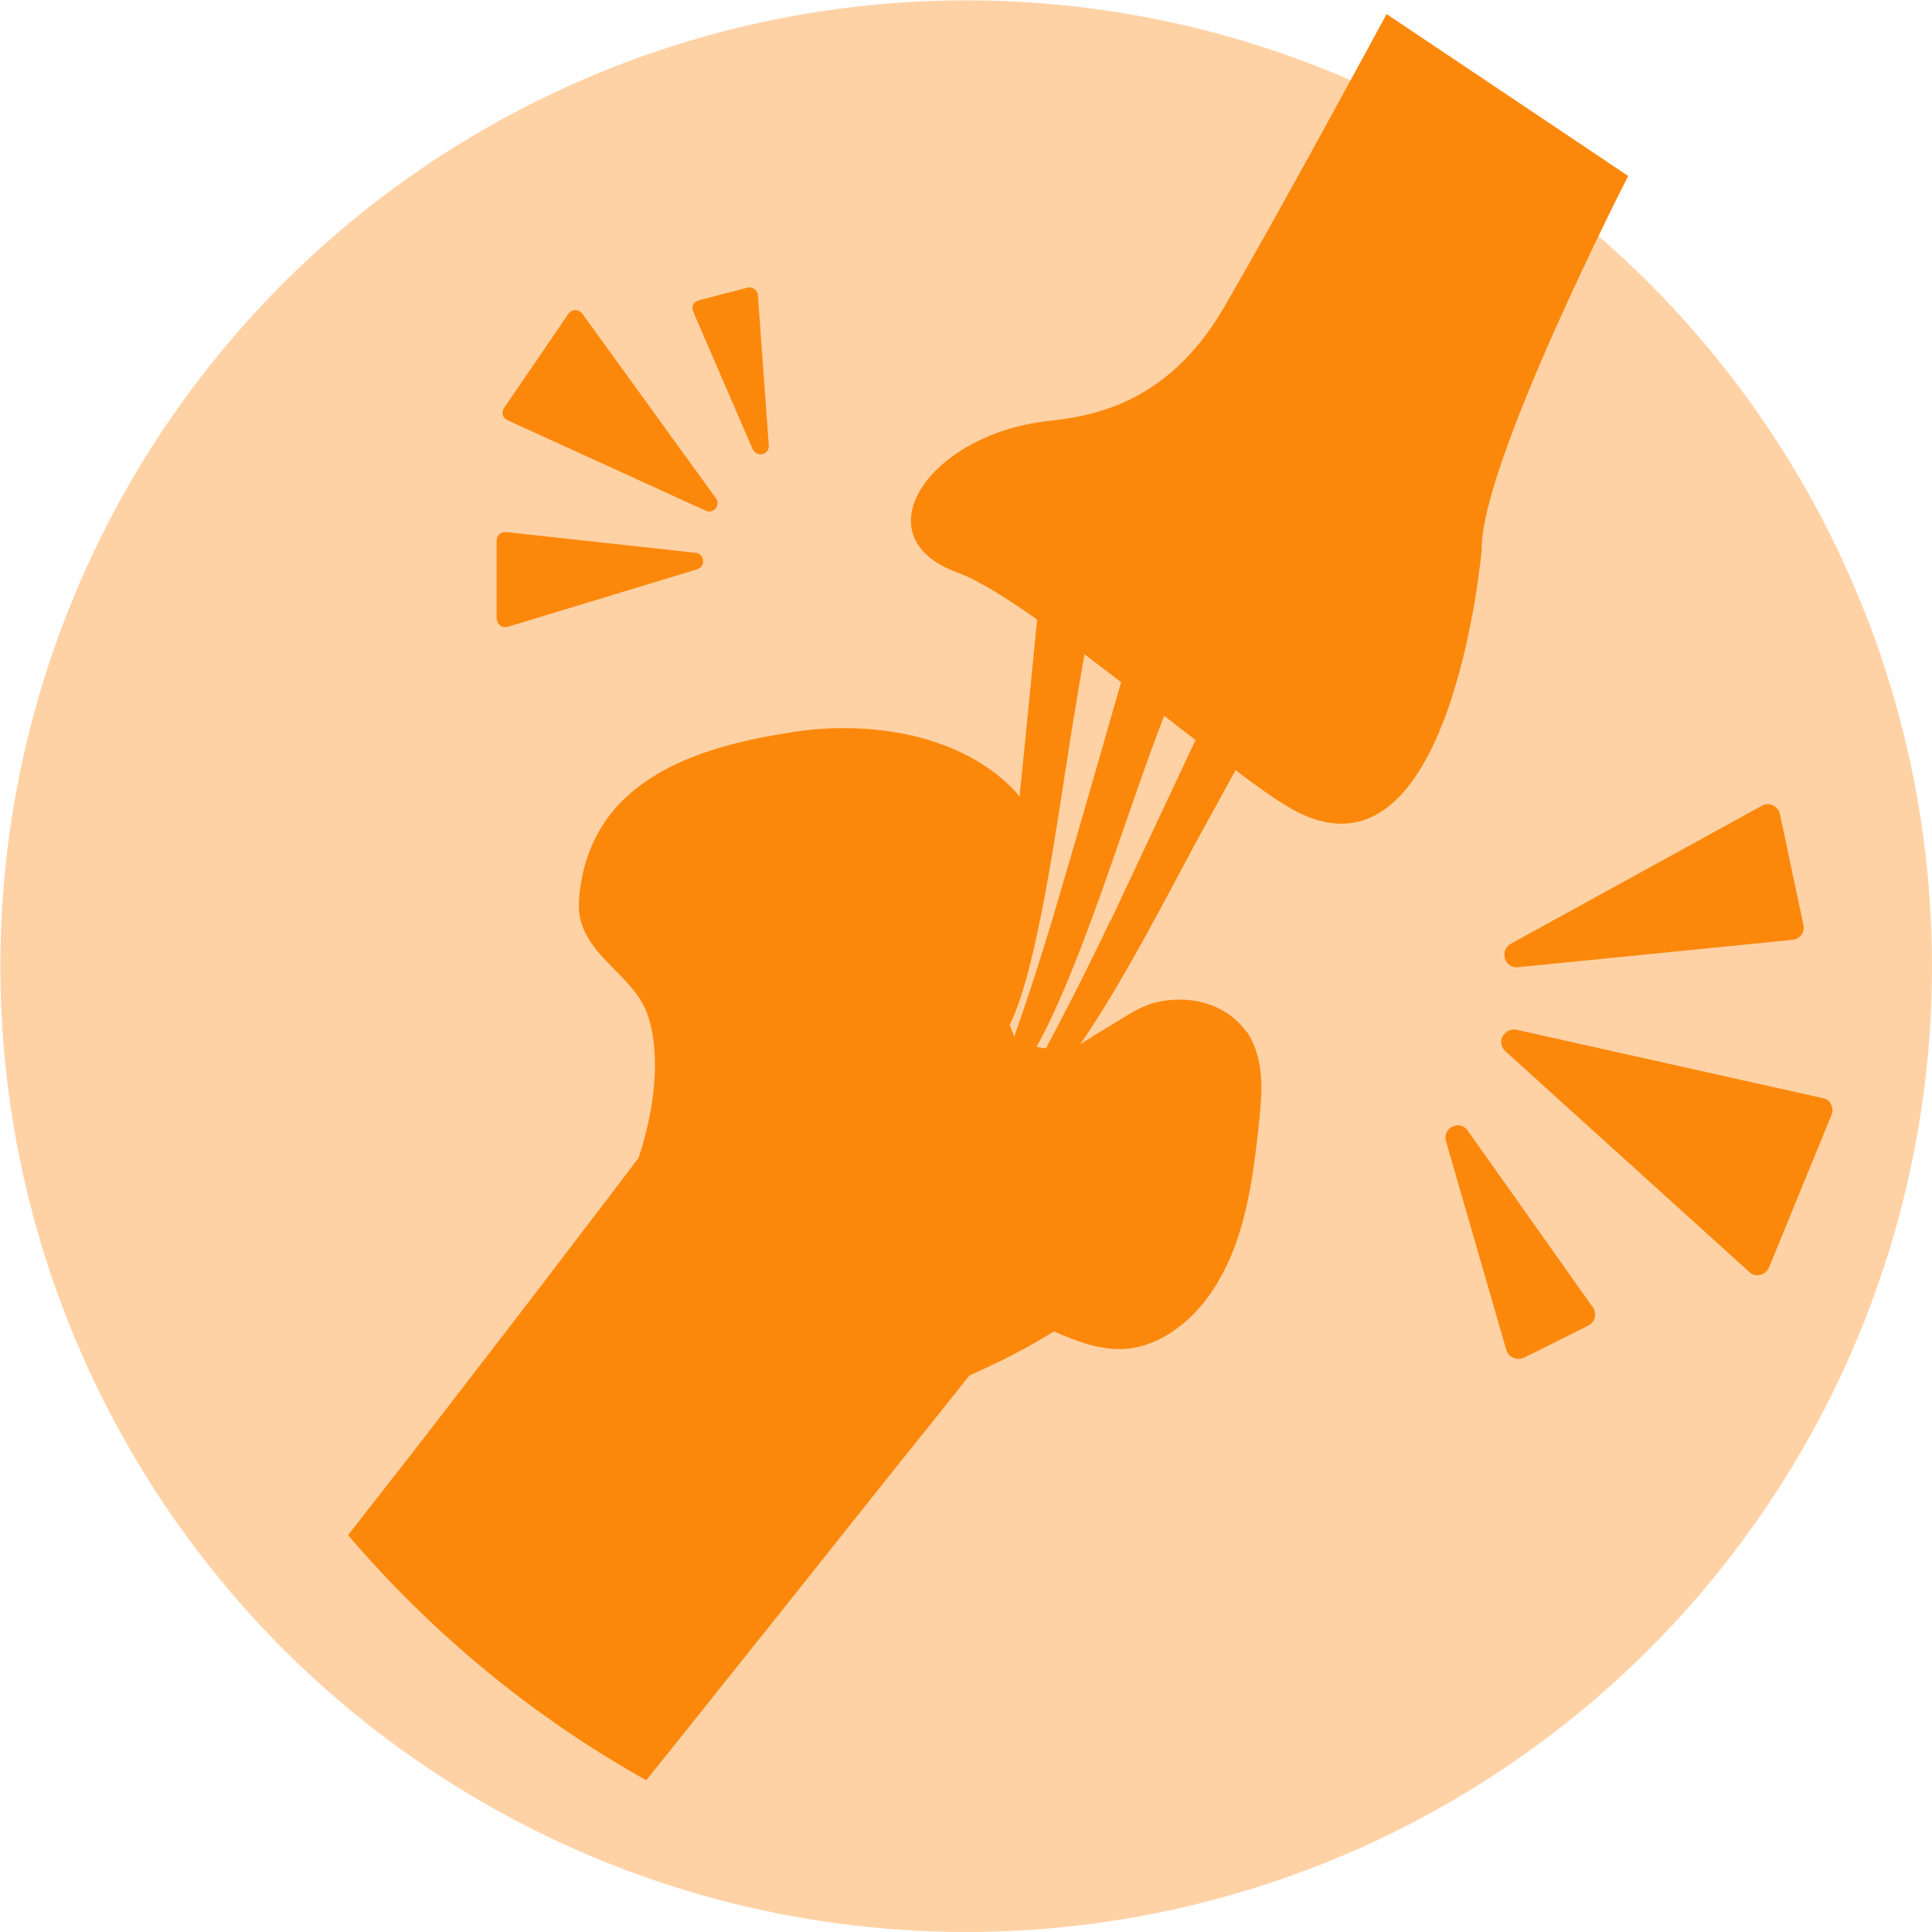 <svg xmlns="http://www.w3.org/2000/svg" id="Ebene_2" data-name="Ebene 2" viewBox="0 0 55.01 55.01"><defs><style> .cls-1 { fill: #ffd2a6; } .cls-2 { fill: #fc880b; } </style></defs><g id="Ebene_1-2" data-name="Ebene 1"><g><circle class="cls-1" cx="27.51" cy="27.51" r="27.5"></circle><path class="cls-2" d="M39.48.4s-2.99,5.54-4.64,8.37c-1.65,2.83-3.89,3.09-5.02,3.22-3.39.39-5.35,3.31-2.54,4.32.55.2,1.34.69,2.25,1.33-.06.59-.3,3.08-.5,5.04-.08-.1-.17-.21-.27-.3-1.55-1.5-4.04-1.85-6.09-1.55-1.73.26-3.72.72-4.99,2.01-.58.59-.96,1.35-1.11,2.16-.08.43-.15.91,0,1.33.13.39.39.71.66,1,.3.32.63.62.89.97.3.4.43.86.49,1.36.11.95-.03,1.93-.29,2.85-.04.16-.09.31-.14.46,0,0-.01.02-.02.03-.11.12-.19.26-.29.38-.44.58-.88,1.16-1.32,1.73-1.55,2.04-3.11,4.06-4.68,6.09-.65.84-1.31,1.67-1.96,2.51,2.39,2.8,5.26,5.17,8.49,6.98.71-.88,1.41-1.76,2.12-2.65,1.25-1.56,2.5-3.13,3.74-4.69.86-1.08,1.72-2.16,2.59-3.24.22-.27.44-.55.65-.82.03-.04.08-.09.11-.13.15-.06.3-.14.44-.2.67-.31,1.33-.66,1.96-1.05.69.3,1.44.59,2.2.48.81-.12,1.53-.65,2.04-1.27,1.11-1.38,1.38-3.18,1.57-4.89.1-.94.24-1.96-.29-2.81-.02-.03-.04-.05-.06-.07-.57-.76-1.54-1.02-2.46-.83-.46.09-.82.33-1.21.57-.35.21-.7.42-1.04.64,1.16-1.67,2.51-4.29,3.24-5.65.53-.97.91-1.66,1.18-2.15.61.46,1.14.84,1.56,1.08,4.58,2.64,5.45-7.37,5.45-7.37-.04-2.42,4.17-10.63,4.17-10.63L39.48.4ZM31.92,19.43c-.32,1.11-1.26,4.4-1.75,6.05-.52,1.78-.97,3.13-1.29,4.03-.05-.11-.09-.22-.13-.33.78-1.55,1.36-5.83,1.67-7.78.21-1.35.36-2.21.46-2.77.34.26.7.53,1.05.8ZM31.62,26.2c-.76,1.6-1.39,2.81-1.84,3.65-.09-.01-.18-.03-.27-.04.98-1.72,2.1-5.13,2.68-6.78.45-1.3.75-2.12.96-2.65.3.24.6.47.89.69-.63,1.34-1.78,3.8-2.41,5.13Z"></path><g><path class="cls-2" d="M42.78,29.51c-.07.14-.04.31.08.42l6.95,6.29c.08.08.2.11.31.08.11-.03.2-.1.25-.21l1.78-4.35c.04-.1.03-.2-.01-.29-.02-.03-.03-.05-.05-.08-.05-.05-.11-.09-.18-.1l-8.73-1.95c-.15-.03-.31.04-.39.18Z"></path><path class="cls-2" d="M45.35,37.22l-3.56-5.03s-.06-.07-.09-.09c-.1-.07-.23-.08-.35-.02-.15.07-.23.25-.18.41l1.72,5.95c.03.1.1.18.2.22.1.04.2.04.3,0l1.84-.92c.09-.05.16-.13.18-.23.02-.1,0-.2-.05-.29Z"></path><path class="cls-2" d="M42.85,27.3c.05.16.2.26.37.24l7.82-.78c.1-.01.19-.06.25-.14.06-.08.08-.18.06-.28l-.67-3.16c-.01-.06-.04-.12-.09-.17-.03-.03-.07-.06-.11-.08-.1-.05-.22-.04-.31.01l-7.15,3.93c-.15.08-.22.25-.17.41Z"></path></g><g><path class="cls-2" d="M20.38,14.47c.07-.09.07-.2,0-.29l-3.8-5.25c-.05-.06-.12-.1-.2-.1-.08,0-.15.04-.2.11l-1.83,2.68c-.04.06-.05.13-.03.2,0,.02.01.04.03.06.02.04.06.07.11.09l5.63,2.57c.1.05.22.02.29-.07Z"></path><path class="cls-2" d="M19.74,8.88l1.69,3.91s.03.05.05.07c.06.06.15.09.23.07.12-.03.19-.13.18-.25l-.31-4.27c0-.07-.04-.14-.1-.18-.06-.04-.13-.06-.2-.04l-1.38.36c-.07.02-.13.06-.16.13-.03.06-.03.14,0,.2Z"></path><path class="cls-2" d="M20.02,15.96c-.01-.12-.1-.21-.21-.22l-5.4-.59c-.07,0-.14.01-.19.06-.05.05-.08.11-.08.18v2.23s.02.09.04.12c.02.03.04.05.06.07.06.05.14.06.21.04l5.4-1.64c.11-.03.18-.14.17-.25Z"></path></g></g></g></svg>